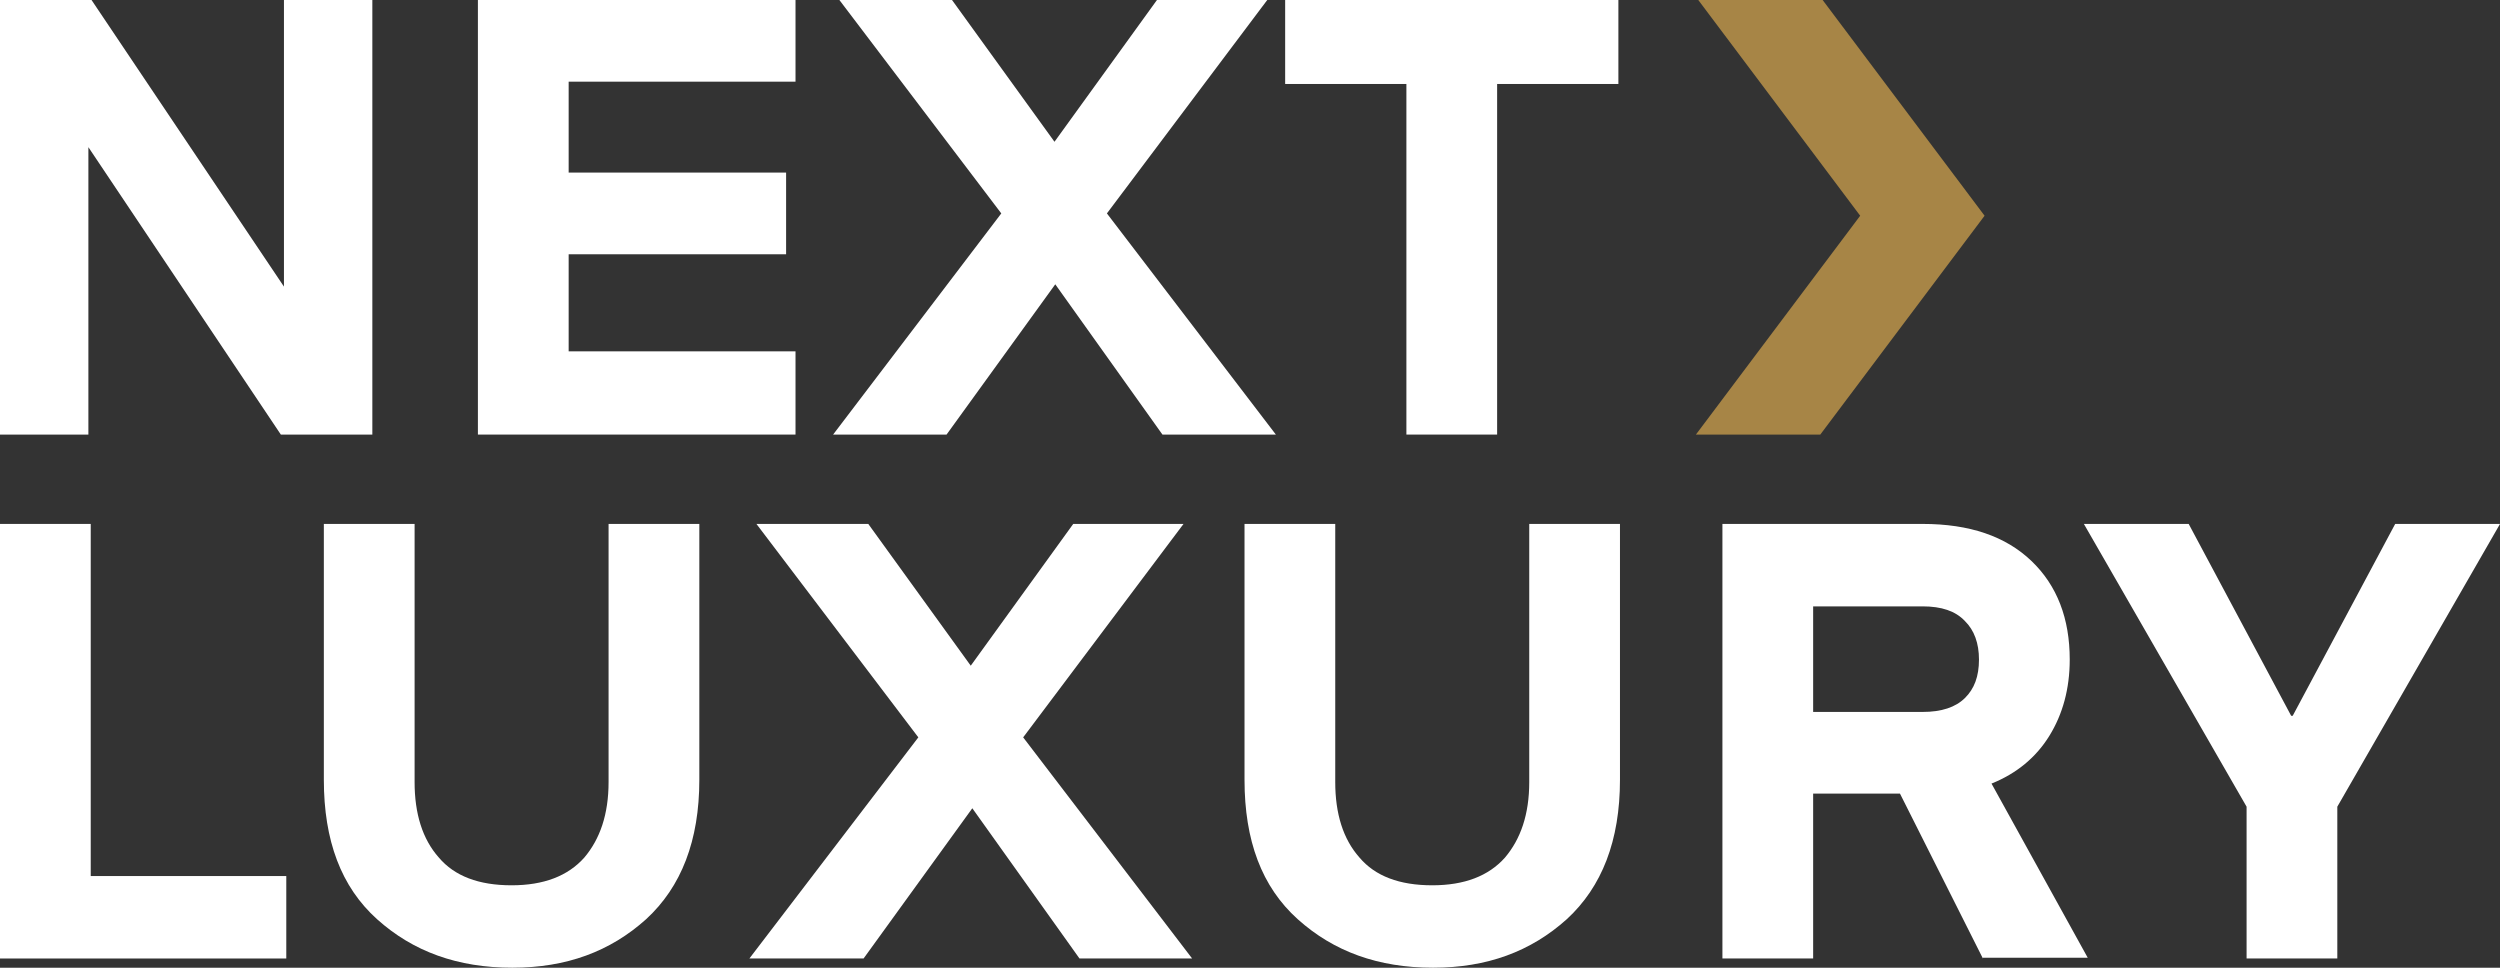 <svg width="93" height="36" viewBox="0 0 93 36" fill="none" xmlns="http://www.w3.org/2000/svg">
<rect x="0" y="0" width="93" height="36" fill="#333333" stroke="none"/>
<path d="M3.288 16.166H0V0H3.405L10.563 10.662V0H13.851V16.166H10.447L3.288 5.475V16.166Z" fill="white"/>
<path d="M29.593 16.166H17.778V0H29.593V3.038H21.154V6.42H29.243V9.459H21.154V13.07H29.593V16.166Z" fill="white"/>
<path d="M43.039 0H47.142L41.177 7.939L47.462 16.166H43.243L39.256 10.576L35.212 16.166H30.992L37.248 7.939L31.225 0H35.415L39.227 5.274L43.039 0Z" fill="white"/>
<path d="M60.204 3.124H55.693V16.166H52.318V3.124H47.808V0H60.204V3.124Z" fill="white"/>
<path d="M10.65 35.656H0V19.49H3.375V32.589H10.65V35.656Z" fill="white"/>
<path d="M14.026 34.194C12.688 32.99 12.047 31.27 12.047 29.006V19.49H15.423V29.092C15.423 30.267 15.714 31.213 16.325 31.901C16.907 32.589 17.809 32.933 19.031 32.933C20.224 32.933 21.126 32.589 21.737 31.901C22.319 31.213 22.639 30.296 22.639 29.092V19.49H26.015V29.006C26.015 31.27 25.346 32.99 24.036 34.194C22.698 35.398 21.068 35.999 19.06 35.999C17.023 35.999 15.365 35.398 14.026 34.194Z" fill="white"/>
<path d="M39.924 19.49H44.027L38.062 27.43L44.347 35.656H40.157L36.17 30.067L32.125 35.656H27.877L34.162 27.43L28.139 19.49H32.3L36.112 24.764L39.924 19.49Z" fill="white"/>
<path d="M48.275 34.194C46.936 32.99 46.296 31.27 46.296 29.006V19.49H49.671V29.092C49.671 30.267 49.962 31.213 50.573 31.901C51.155 32.589 52.057 32.933 53.28 32.933C54.473 32.933 55.375 32.589 55.986 31.901C56.568 31.213 56.888 30.296 56.888 29.092V19.49H60.263V29.006C60.263 31.27 59.594 32.99 58.285 34.194C56.946 35.398 55.316 35.999 53.309 35.999C51.272 35.999 49.613 35.398 48.275 34.194Z" fill="white"/>
<path d="M73.764 35.656L70.679 29.522H67.449V35.656H64.074V19.49H71.523C73.269 19.49 74.608 19.949 75.568 20.866C76.528 21.783 76.994 23.015 76.994 24.535C76.994 25.624 76.732 26.57 76.237 27.372C75.742 28.175 75.015 28.777 74.084 29.149L77.663 35.627H73.764V35.656ZM73.094 23.102C72.745 22.729 72.221 22.557 71.523 22.557H67.449V26.484H71.523C72.221 26.484 72.745 26.312 73.094 25.968C73.444 25.624 73.618 25.165 73.618 24.535C73.618 23.933 73.444 23.445 73.094 23.102Z" fill="white"/>
<path d="M93.001 19.49L86.948 30.009V35.656H83.573V30.009L77.52 19.49H81.419L85.231 26.627H85.289L89.101 19.49H93.001Z" fill="white"/>
<path d="M67.802 0H63.176L69.199 8.025L63.088 16.166H67.715L73.826 8.025L67.802 0Z" fill="#A78546"/>
</svg>
